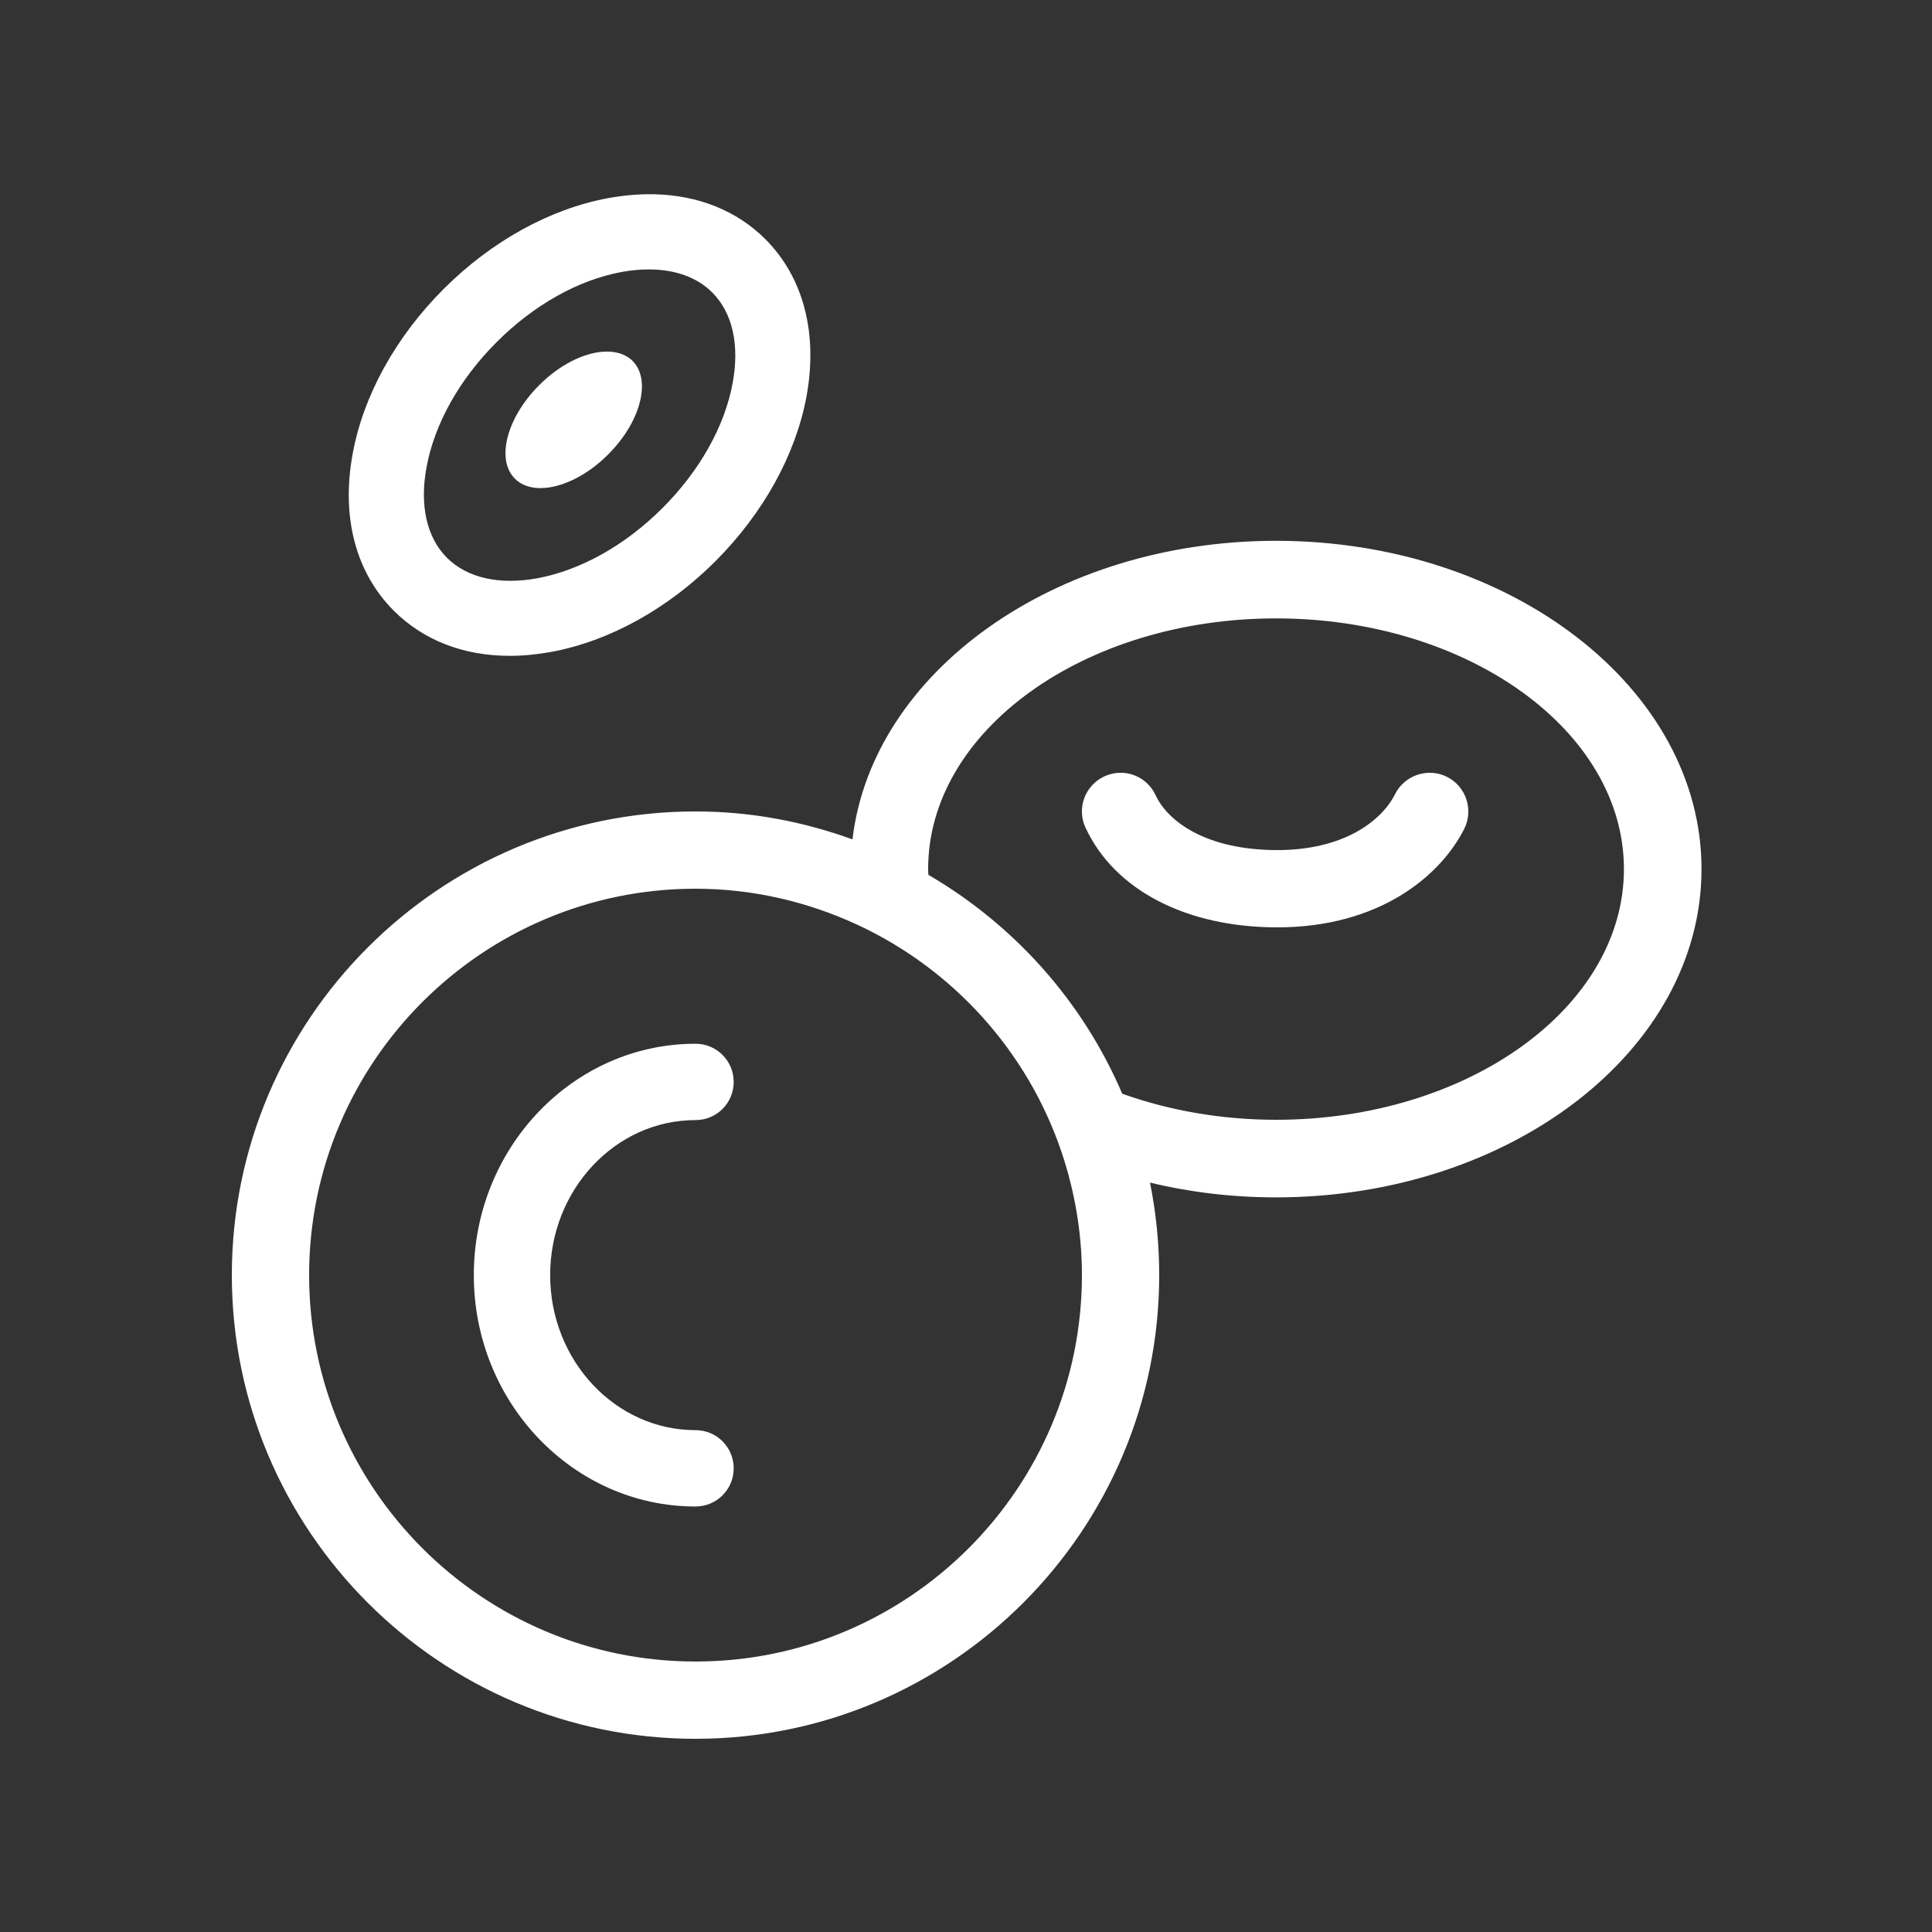 <?xml version="1.0" encoding="UTF-8"?>
<svg xmlns="http://www.w3.org/2000/svg" xmlns:xlink="http://www.w3.org/1999/xlink" viewBox="0 0 50 50" width="50px" height="50px">
<rect x="0" y="0" width="50" height="50" fill="#333333" stroke="none"/>
<g id="surface19848951">
<path style=" stroke:none;fill-rule:nonzero;fill:rgb(100%,100%,100%);fill-opacity:1;" d="M 16.922 5.027 C 16.539 5.02 16.141 5.055 15.73 5.129 C 14.227 5.41 12.719 6.242 11.48 7.48 C 10.242 8.719 9.406 10.23 9.129 11.734 C 8.824 13.371 9.203 14.816 10.191 15.805 C 10.961 16.574 12 16.973 13.191 16.973 C 13.539 16.973 13.898 16.938 14.266 16.871 C 15.77 16.594 17.281 15.758 18.52 14.52 C 19.754 13.281 20.59 11.773 20.871 10.266 C 21.172 8.629 20.797 7.184 19.809 6.191 C 19.066 5.449 18.066 5.051 16.922 5.027 Z M 16.797 6.973 C 17.473 6.973 18.039 7.176 18.434 7.57 C 18.957 8.094 19.145 8.926 18.961 9.914 C 18.754 11.035 18.109 12.184 17.145 13.148 C 16.184 14.109 15.035 14.754 13.91 14.965 C 12.918 15.145 12.09 14.957 11.566 14.434 C 11.043 13.91 10.855 13.078 11.039 12.09 C 11.246 10.965 11.891 9.816 12.852 8.855 C 13.816 7.891 14.965 7.246 16.086 7.039 C 16.336 6.992 16.57 6.973 16.797 6.973 Z M 15.609 9.102 C 15.098 9.137 14.48 9.441 13.953 9.969 C 13.113 10.809 12.832 11.891 13.324 12.387 C 13.82 12.883 14.902 12.602 15.742 11.758 C 16.582 10.918 16.863 9.836 16.371 9.34 C 16.184 9.156 15.918 9.082 15.609 9.102 Z M 33.023 13.996 C 27.289 13.996 22.57 17.398 22.062 21.723 C 20.793 21.262 19.43 21 18 21 C 11.383 21 6 26.383 6 33 C 6 39.617 11.383 45 18 45 C 24.617 45 30 39.617 30 33 C 30 32.18 29.918 31.383 29.762 30.605 C 30.793 30.855 31.887 30.988 33.023 30.988 C 39.094 30.988 44.035 27.176 44.035 22.492 C 44.035 17.809 39.094 13.996 33.023 13.996 Z M 33.023 16.004 C 37.988 16.004 42.027 18.914 42.027 22.492 C 42.027 26.07 37.988 28.98 33.023 28.98 C 31.594 28.98 30.242 28.734 29.043 28.305 C 28.023 25.918 26.25 23.938 24.027 22.641 C 24.023 22.59 24.02 22.543 24.02 22.492 C 24.02 18.914 28.059 16.004 33.023 16.004 Z M 28.965 20 C 28.836 20.004 28.703 20.035 28.578 20.094 C 28.078 20.328 27.859 20.922 28.094 21.422 C 28.844 23.035 30.699 24 33.059 24 C 35.68 24 37.273 22.684 37.895 21.449 C 38.141 20.957 37.941 20.352 37.449 20.105 C 36.957 19.859 36.352 20.059 36.105 20.551 C 35.754 21.25 34.77 22 33.059 22 C 31.223 22 30.227 21.266 29.906 20.578 C 29.73 20.203 29.355 19.984 28.965 20 Z M 18 23 C 19.492 23 20.906 23.34 22.184 23.93 C 24.66 25.078 26.59 27.203 27.473 29.816 C 27.809 30.816 28 31.887 28 33 C 28 38.516 23.516 43 18 43 C 12.484 43 8 38.516 8 33 C 8 27.484 12.484 23 18 23 Z M 18 27.012 C 14.836 27.012 12.262 29.699 12.262 33 C 12.262 36.301 14.836 38.988 18 38.988 C 18.547 38.988 18.988 38.547 18.988 38 C 18.988 37.453 18.547 37.012 18 37.012 C 15.926 37.012 14.238 35.211 14.238 33 C 14.238 30.789 15.926 28.988 18 28.988 C 18.547 28.988 18.988 28.547 18.988 28 C 18.988 27.453 18.547 27.012 18 27.012 Z M 18 27.012 "/>
</g>
</svg>
